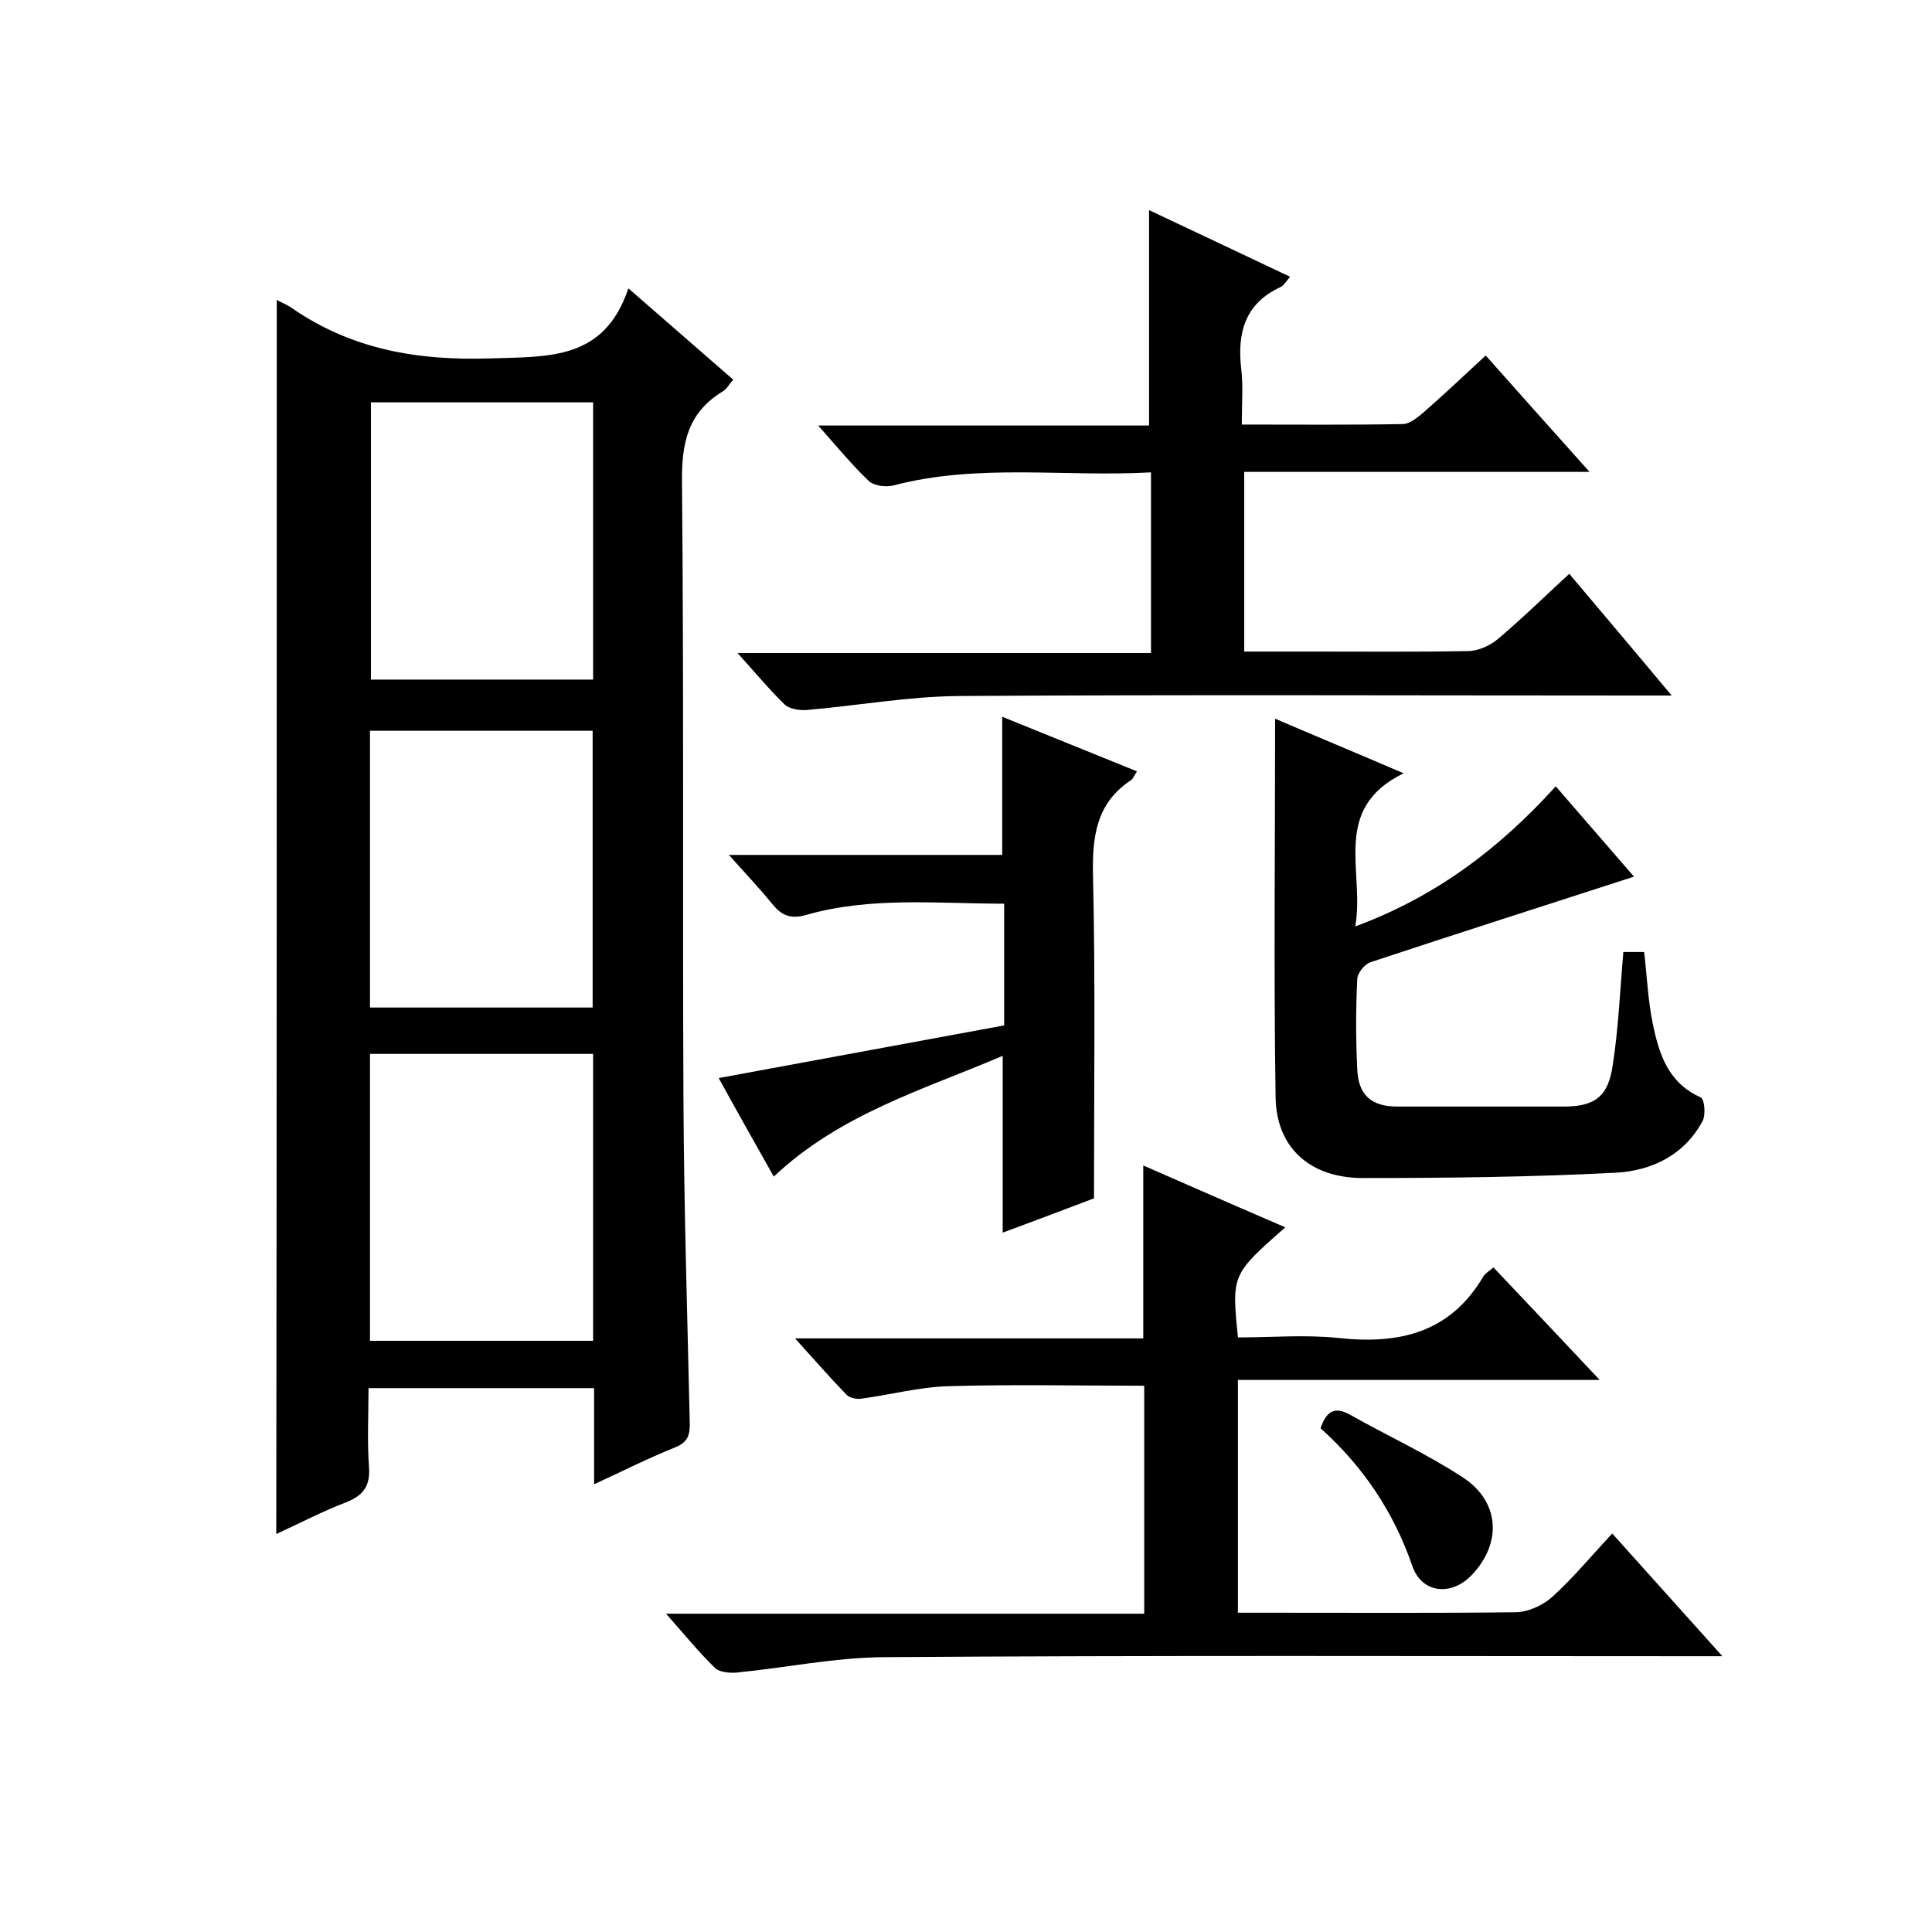 <svg enable-background="new 0 0 400 400" viewBox="0 0 400 400" xmlns="http://www.w3.org/2000/svg"><path d="m57.3 62.1c1.3.7 2.4 1.1 3.3 1.8 12.4 8.5 26 10.8 41 10.3 12.1-.4 23.5.4 28.5-14.5 7.8 6.8 14.6 12.7 21.7 18.9-.8.9-1.3 1.9-2.1 2.4-7.3 4.4-8.6 10.7-8.5 18.9.4 42.5.1 85 .3 127.5.1 22.3.8 44.6 1.3 66.9.1 2.7-.3 4.3-3.1 5.4-5.5 2.2-10.8 4.9-16.7 7.6 0-7 0-13.3 0-19.9-15.6 0-30.8 0-46.7 0 0 5.4-.3 10.9.1 16.3.3 4.1-1.3 6-4.9 7.4-4.7 1.8-9.3 4.2-14.3 6.5.1-85.4.1-170.2.1-255.5zm19.3 215.5h46.2c0-20 0-39.5 0-59.4-15.5 0-30.7 0-46.2 0zm46.2-194.3c-15.6 0-30.8 0-46 0v57.4h46c0-19.2 0-38.1 0-57.4zm-46.2 125.3h46.1c0-19.3 0-38.2 0-57.3-15.5 0-30.7 0-46.1 0z"/><path d="m236.7 277.1c0-12.3 0-23.9 0-35.8 9.6 4.2 19.4 8.5 29.4 12.8-11.1 9.8-11.1 9.8-9.8 22.8 6.9 0 13.9-.6 20.7.1 12.6 1.4 23.2-1 30.1-12.7.4-.7 1.2-1.1 2.1-1.9 7.2 7.6 14.2 15 22 23.3-25.5 0-50 0-74.9 0v48.2h7.9c16.5 0 33 .1 49.5-.1 2.6 0 5.7-1.4 7.7-3.2 4.3-3.9 8-8.4 12.4-13.1 7.8 8.7 14.9 16.6 22.8 25.4-2.8 0-4.5 0-6.3 0-55.8 0-111.7-.2-167.5.2-10.1.1-20.2 2.2-30.4 3.2-1.4.1-3.4-.1-4.3-.9-3.4-3.3-6.4-7-10.2-11.3h99c0-16.2 0-31.9 0-47.2-13.6 0-27.2-.3-40.7.1-6 .2-12 1.8-18 2.6-1 .1-2.4-.2-3-.9-3.4-3.5-6.6-7.2-10.6-11.6z"/><path d="m238.3 135.2c0-12.7 0-24.8 0-37.4-18 1-35.7-1.9-53.3 2.7-1.5.4-3.9.1-5-.8-3.6-3.4-6.7-7.2-10.6-11.6h68.5c0-14.9 0-29.4 0-44.6 9.6 4.5 19.2 9.1 29.2 13.8-.7.8-1.2 1.7-1.9 2.1-7.5 3.4-9.1 9.6-8.2 17.1.4 3.6.1 7.2.1 11.4 11.4 0 22.4.1 33.3-.1 1.4 0 3-1.3 4.2-2.3 4.2-3.7 8.4-7.6 13-11.9 7 7.9 13.9 15.6 21.5 24.1-24.3 0-47.7 0-71.5 0v37.2h14.3c10.7 0 21.3.1 32-.1 2.1 0 4.5-1.1 6.1-2.4 5.1-4.3 9.8-8.9 14.9-13.6 6.9 8.2 13.7 16.2 21.2 25.2-2.7 0-4.4 0-6.1 0-47.2 0-94.4-.2-141.5.1-10.5.1-21 2-31.5 2.9-1.5.1-3.5-.2-4.5-1.1-3.2-3.1-6.1-6.6-9.8-10.7z"/><path d="m336.1 197.1h4.3c.6 5.1.8 10.1 1.8 14.9 1.3 6.3 3.2 12.2 9.9 15.2.8.3 1.1 3.6.4 4.9-3.8 7.1-10.6 10.3-18 10.7-17.4.9-34.9 1.1-52.3 1.1-10.9 0-17.9-6.2-18.1-16.6-.4-25.9-.1-51.9-.1-78.5 7.9 3.4 16.6 7 26.6 11.3-15.1 7.4-8 20.2-10 31.7 16.8-6.2 29.9-16.2 41.5-29 5.7 6.6 11.2 12.9 16.2 18.7-18.2 5.9-36.4 11.7-54.5 17.7-1.3.4-2.8 2.3-2.8 3.6-.3 6.2-.3 12.3 0 18.5.2 5.4 2.9 7.8 8.3 7.8h34.5c6.4 0 9.2-2.1 10.1-8.6 1.2-7.7 1.5-15.4 2.2-23.4z"/><path d="m148.8 223.2c20.1-3.7 39.6-7.3 59.1-10.9 0-8.7 0-16.7 0-25.2-13.8 0-27.5-1.5-40.9 2.3-3 .9-5 .3-6.9-2-2.7-3.3-5.6-6.4-9.2-10.4h56.6c0-9.6 0-18.7 0-28.6 9.1 3.7 18.3 7.4 27.9 11.3-.6.9-.8 1.5-1.2 1.8-7.3 4.8-8.1 11.8-7.9 20 .5 21.8.2 43.6.2 66.6-5.3 2-12.1 4.6-18.9 7.1 0-12.3 0-24.1 0-36.6-16.4 7-33.6 12-47.4 25-4.1-7.3-7.9-14-11.4-20.4z"/><path d="m273.4 295.7c1.2-3.5 2.9-4.6 6.1-2.8 7.8 4.4 15.9 8.1 23.4 13 7.6 5 8.1 13.5 1.9 20.1-4.2 4.5-10.4 4-12.4-1.8-3.9-11.3-10.3-20.7-19-28.5z"/></svg>